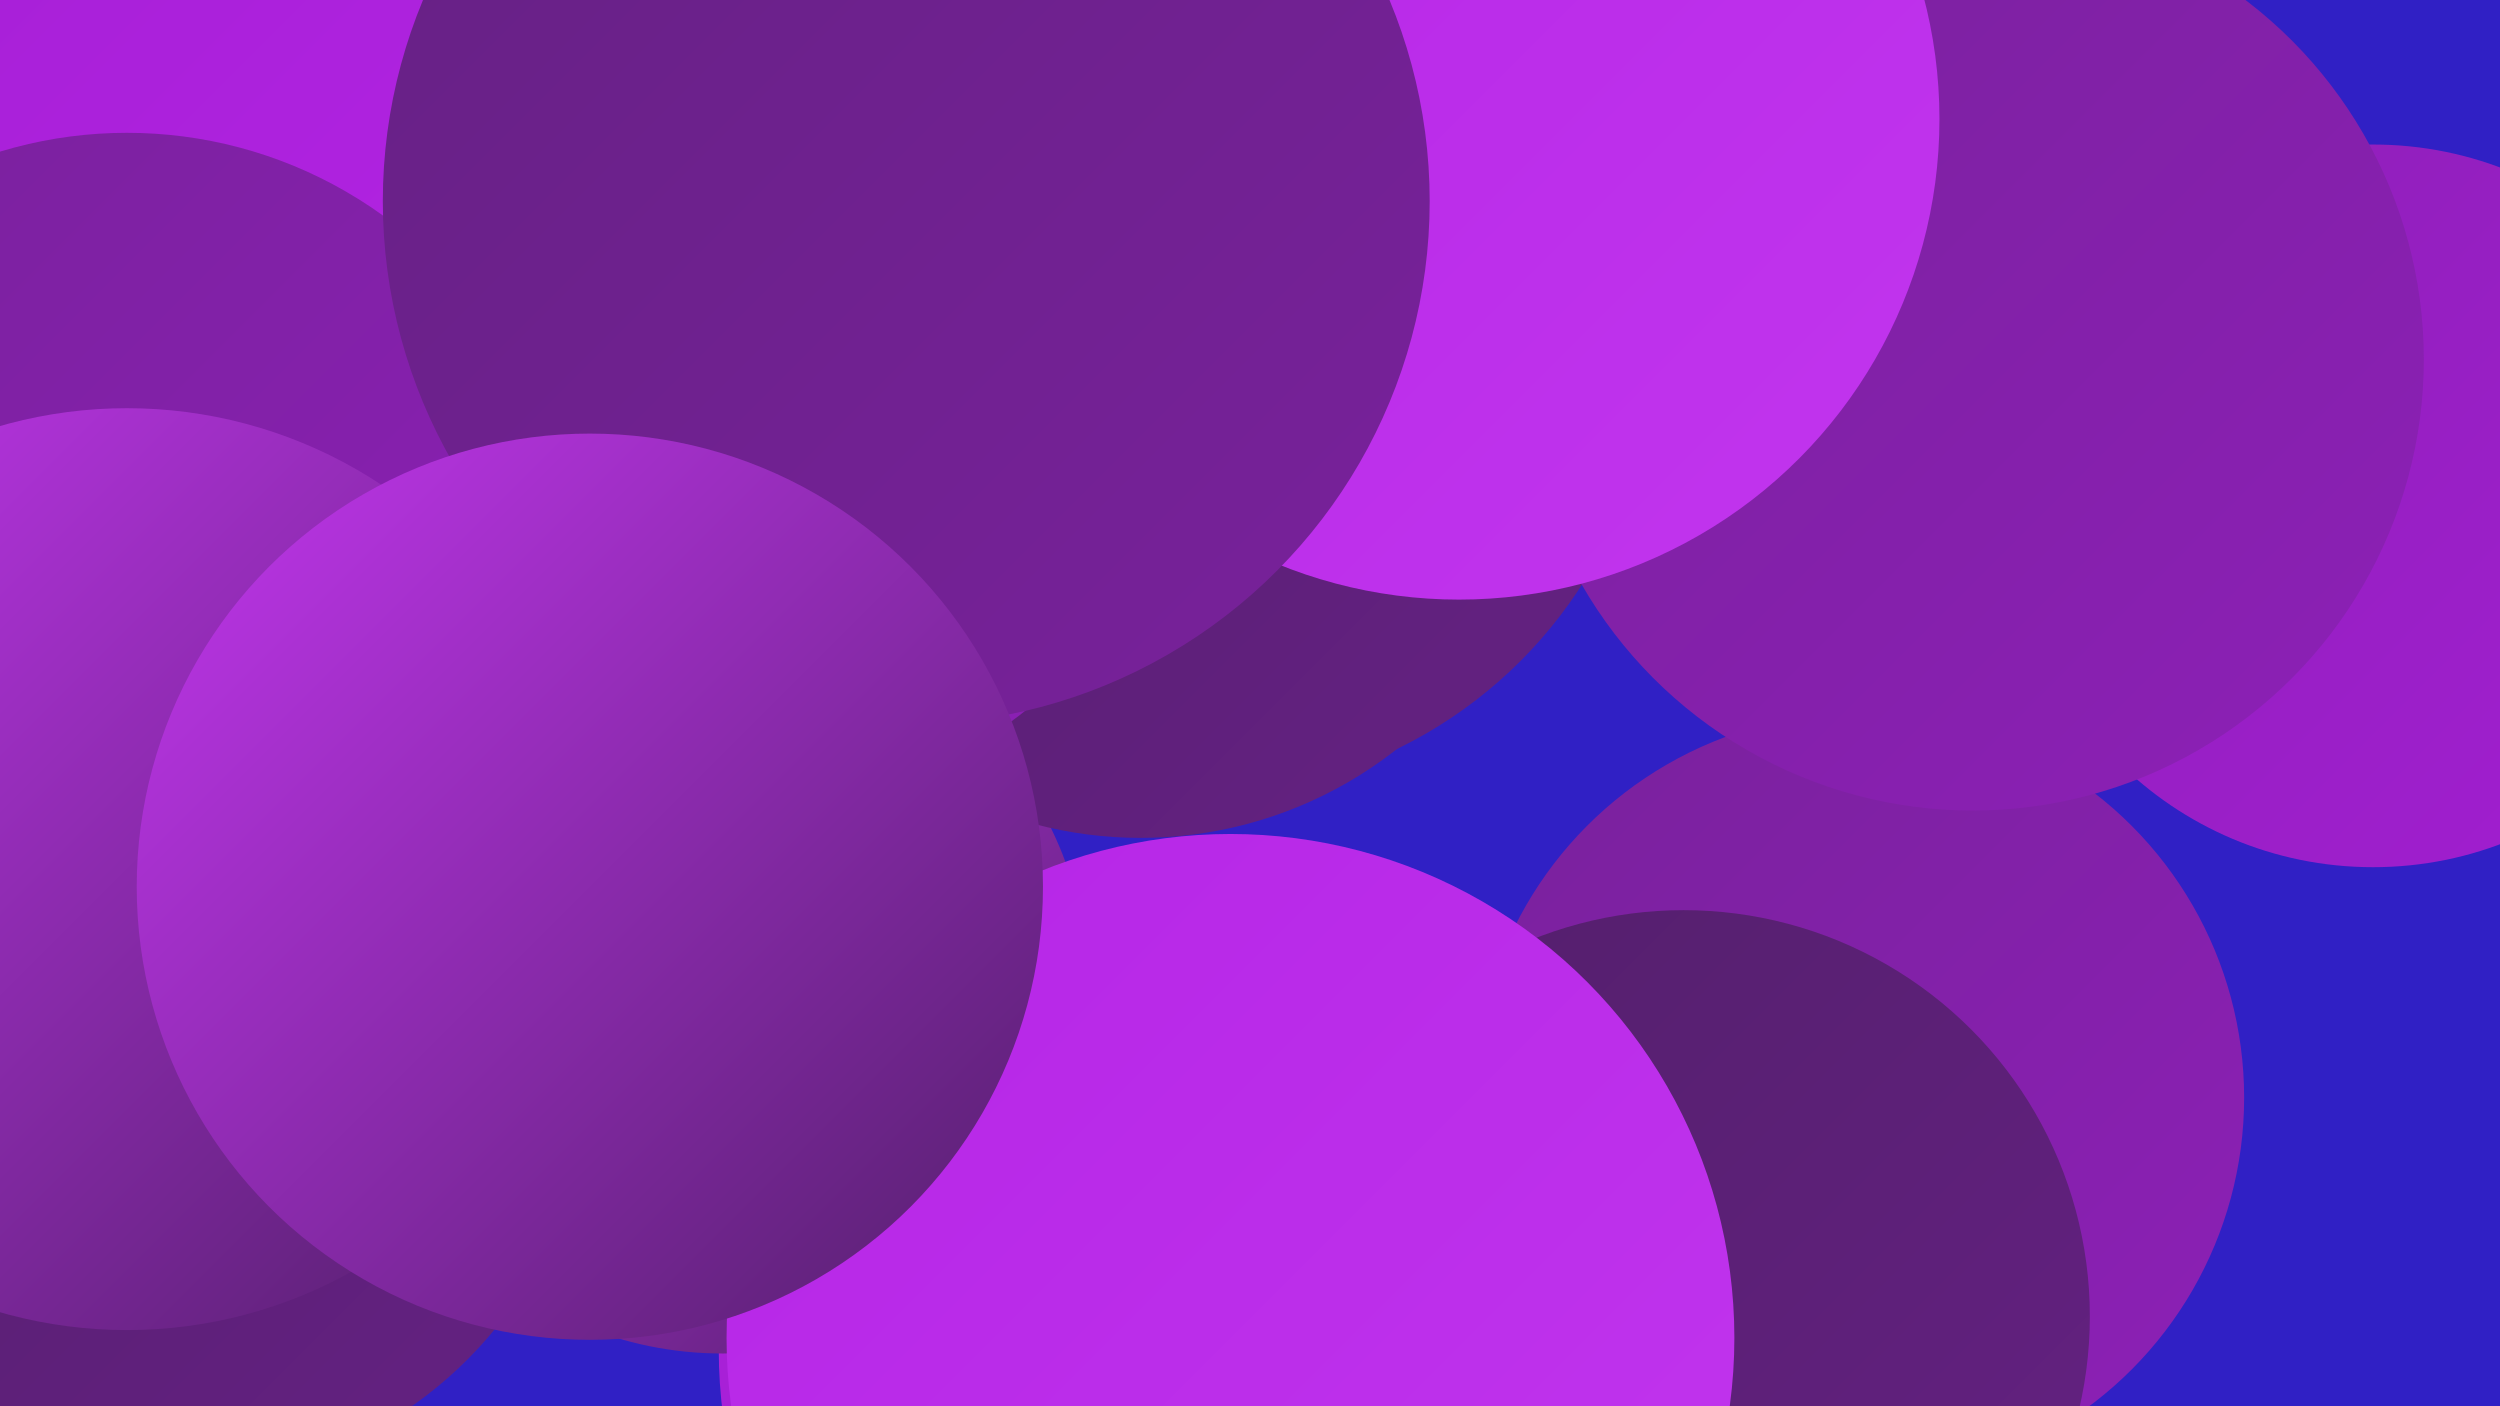 <?xml version="1.0" encoding="UTF-8"?><svg width="1280" height="720" xmlns="http://www.w3.org/2000/svg"><defs><linearGradient id="grad0" x1="0%" y1="0%" x2="100%" y2="100%"><stop offset="0%" style="stop-color:#531f6b;stop-opacity:1" /><stop offset="100%" style="stop-color:#652183;stop-opacity:1" /></linearGradient><linearGradient id="grad1" x1="0%" y1="0%" x2="100%" y2="100%"><stop offset="0%" style="stop-color:#652183;stop-opacity:1" /><stop offset="100%" style="stop-color:#79219c;stop-opacity:1" /></linearGradient><linearGradient id="grad2" x1="0%" y1="0%" x2="100%" y2="100%"><stop offset="0%" style="stop-color:#79219c;stop-opacity:1" /><stop offset="100%" style="stop-color:#8d20b7;stop-opacity:1" /></linearGradient><linearGradient id="grad3" x1="0%" y1="0%" x2="100%" y2="100%"><stop offset="0%" style="stop-color:#8d20b7;stop-opacity:1" /><stop offset="100%" style="stop-color:#a31ed2;stop-opacity:1" /></linearGradient><linearGradient id="grad4" x1="0%" y1="0%" x2="100%" y2="100%"><stop offset="0%" style="stop-color:#a31ed2;stop-opacity:1" /><stop offset="100%" style="stop-color:#b525e6;stop-opacity:1" /></linearGradient><linearGradient id="grad5" x1="0%" y1="0%" x2="100%" y2="100%"><stop offset="0%" style="stop-color:#b525e6;stop-opacity:1" /><stop offset="100%" style="stop-color:#c236ee;stop-opacity:1" /></linearGradient><linearGradient id="grad6" x1="0%" y1="0%" x2="100%" y2="100%"><stop offset="0%" style="stop-color:#c236ee;stop-opacity:1" /><stop offset="100%" style="stop-color:#531f6b;stop-opacity:1" /></linearGradient></defs><rect width="1280" height="720" fill="#3020c5" /><circle cx="1215" cy="259" r="185" fill="url(#grad3)" /><circle cx="276" cy="396" r="210" fill="url(#grad1)" /><circle cx="952" cy="562" r="197" fill="url(#grad2)" /><circle cx="627" cy="691" r="259" fill="url(#grad4)" /><circle cx="434" cy="16" r="272" fill="url(#grad3)" /><circle cx="370" cy="506" r="187" fill="url(#grad6)" /><circle cx="613" cy="173" r="234" fill="url(#grad0)" /><circle cx="90" cy="547" r="211" fill="url(#grad0)" /><circle cx="1010" cy="184" r="231" fill="url(#grad2)" /><circle cx="584" cy="217" r="212" fill="url(#grad0)" /><circle cx="370" cy="169" r="249" fill="url(#grad2)" /><circle cx="29" cy="175" r="181" fill="url(#grad6)" /><circle cx="747" cy="61" r="246" fill="url(#grad5)" /><circle cx="39" cy="119" r="235" fill="url(#grad4)" /><circle cx="65" cy="292" r="224" fill="url(#grad2)" /><circle cx="862" cy="674" r="208" fill="url(#grad0)" /><circle cx="630" cy="685" r="258" fill="url(#grad5)" /><circle cx="65" cy="445" r="236" fill="url(#grad6)" /><circle cx="464" cy="103" r="268" fill="url(#grad1)" /><circle cx="302" cy="454" r="232" fill="url(#grad6)" /></svg>